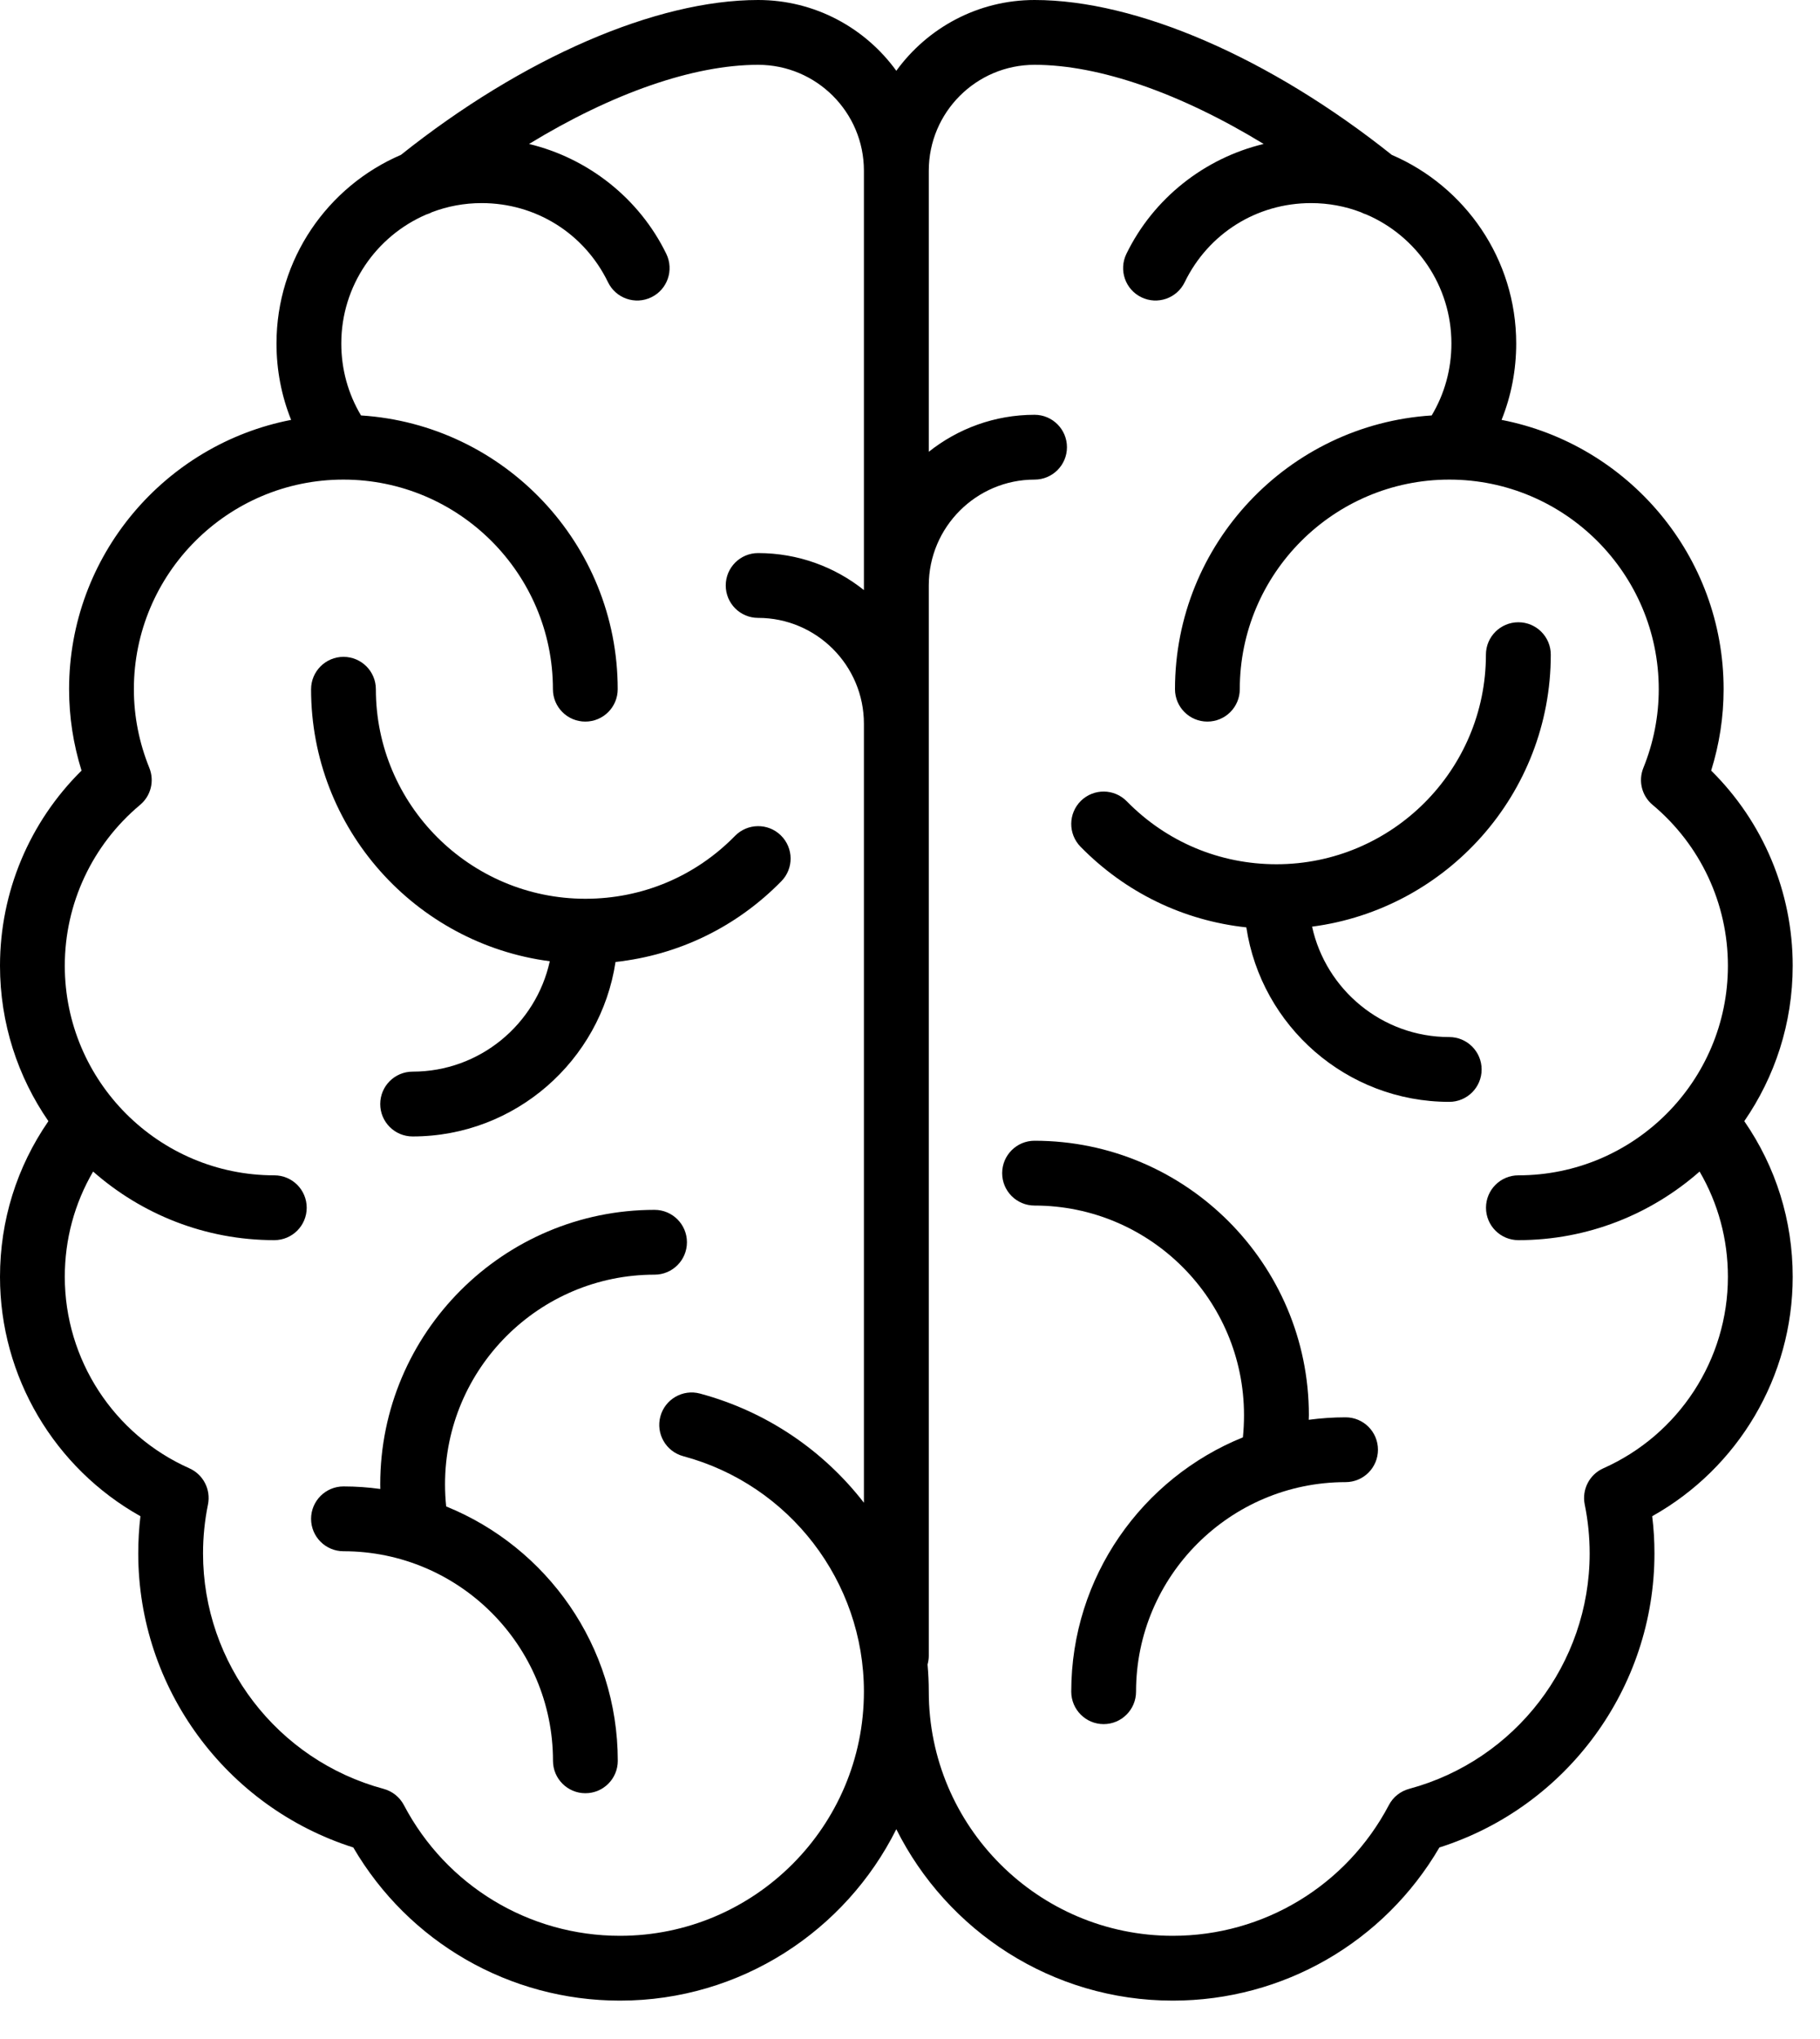 <svg width="25" height="28" viewBox="0 0 25 28" fill="none" xmlns="http://www.w3.org/2000/svg">
<path d="M7.552 13.2C7.362 14.066 6.59 14.716 5.668 14.716C5.422 14.716 5.223 14.915 5.223 15.161C5.223 15.407 5.422 15.606 5.668 15.606C7.079 15.606 8.25 14.564 8.455 13.21C9.318 13.116 10.116 12.731 10.733 12.101C10.905 11.926 10.902 11.644 10.726 11.472C10.551 11.3 10.269 11.303 10.097 11.478C9.551 12.036 8.821 12.342 8.041 12.342C6.455 12.342 5.163 11.051 5.163 9.465C5.163 9.219 4.964 9.02 4.718 9.02C4.473 9.02 4.273 9.219 4.273 9.465C4.273 11.376 5.705 12.959 7.552 13.2Z" fill="#000000"/>
<path d="M9.436 17.059C9.436 16.814 9.237 16.614 8.991 16.614C6.913 16.614 5.223 18.305 5.223 20.382C5.223 20.404 5.224 20.425 5.224 20.447C5.058 20.424 4.89 20.412 4.718 20.412C4.473 20.412 4.273 20.611 4.273 20.857C4.273 21.103 4.473 21.302 4.718 21.302C6.305 21.302 7.596 22.593 7.596 24.18C7.596 24.426 7.796 24.625 8.041 24.625C8.287 24.625 8.486 24.426 8.486 24.18C8.486 22.601 7.51 21.246 6.129 20.687C6.118 20.586 6.113 20.484 6.113 20.382C6.113 18.795 7.404 17.504 8.991 17.504C9.237 17.504 9.436 17.305 9.436 17.059Z" fill="#000000"/>
<path d="M24.625 13.262C24.625 12.249 24.22 11.289 23.505 10.582C23.618 10.22 23.676 9.845 23.676 9.464C23.676 7.632 22.361 6.102 20.626 5.766C20.759 5.435 20.827 5.081 20.827 4.717C20.827 3.557 20.122 2.558 19.118 2.127C17.445 0.794 15.615 0 14.211 0C13.431 0 12.739 0.384 12.312 0.972C11.886 0.384 11.194 0 10.414 0C9.01 0 7.18 0.794 5.507 2.127C4.503 2.558 3.798 3.557 3.798 4.717C3.798 5.081 3.866 5.435 3.999 5.766C2.264 6.102 0.949 7.632 0.949 9.464C0.949 9.845 1.007 10.22 1.12 10.582C0.405 11.289 0 12.249 0 13.262C0 14.054 0.246 14.789 0.665 15.396C0.23 16.026 0 16.761 0 17.534C0 18.904 0.747 20.159 1.929 20.821C1.909 20.99 1.899 21.161 1.899 21.332C1.899 23.18 3.104 24.814 4.853 25.37C5.614 26.672 7 27.473 8.515 27.473C10.176 27.473 11.616 26.513 12.312 25.119C13.009 26.513 14.449 27.473 16.11 27.473C17.625 27.473 19.011 26.672 19.772 25.37C21.521 24.814 22.726 23.18 22.726 21.332C22.726 21.161 22.716 20.99 22.695 20.821C23.878 20.159 24.625 18.904 24.625 17.534C24.625 16.761 24.395 16.026 23.96 15.396C24.379 14.789 24.625 14.054 24.625 13.262ZM8.515 26.583C7.267 26.583 6.13 25.895 5.548 24.788C5.49 24.678 5.389 24.597 5.269 24.565C3.809 24.172 2.789 22.843 2.789 21.332C2.789 21.106 2.812 20.879 2.857 20.659C2.898 20.454 2.792 20.248 2.601 20.163C1.562 19.701 0.89 18.669 0.89 17.534C0.89 17.018 1.024 16.525 1.279 16.088C1.944 16.673 2.815 17.03 3.768 17.03C4.014 17.03 4.213 16.831 4.213 16.585C4.213 16.339 4.014 16.14 3.768 16.14C2.181 16.14 0.89 14.849 0.89 13.262C0.89 12.408 1.267 11.603 1.924 11.053C2.073 10.929 2.124 10.724 2.051 10.544C1.911 10.198 1.839 9.835 1.839 9.464C1.839 7.877 3.13 6.586 4.717 6.586C6.304 6.586 7.595 7.877 7.595 9.464C7.595 9.71 7.794 9.909 8.04 9.909C8.286 9.909 8.485 9.71 8.485 9.464C8.485 7.468 6.925 5.83 4.959 5.705C4.781 5.407 4.688 5.069 4.688 4.717C4.688 3.924 5.169 3.241 5.855 2.946C5.882 2.938 5.908 2.927 5.933 2.914C6.145 2.833 6.376 2.789 6.616 2.789C7.361 2.789 8.026 3.205 8.352 3.876C8.459 4.097 8.726 4.19 8.947 4.082C9.168 3.975 9.26 3.709 9.153 3.487C8.781 2.722 8.077 2.172 7.267 1.977C8.403 1.284 9.521 0.89 10.414 0.89C11.215 0.89 11.867 1.542 11.867 2.344V8.103C11.468 7.785 10.963 7.595 10.414 7.595C10.168 7.595 9.969 7.794 9.969 8.04C9.969 8.286 10.168 8.485 10.414 8.485C11.215 8.485 11.867 9.137 11.867 9.939V20.636C11.314 19.922 10.534 19.384 9.616 19.137C9.379 19.073 9.135 19.214 9.071 19.451C9.007 19.689 9.148 19.933 9.386 19.997C10.847 20.389 11.867 21.719 11.867 23.23C11.867 25.079 10.364 26.583 8.515 26.583ZM22.024 20.163C21.833 20.248 21.727 20.454 21.768 20.659C21.813 20.879 21.836 21.106 21.836 21.332C21.836 22.843 20.816 24.172 19.356 24.565C19.236 24.598 19.135 24.678 19.078 24.788C18.495 25.895 17.358 26.583 16.11 26.583C14.261 26.583 12.758 25.079 12.758 23.23C12.758 23.105 12.752 22.981 12.741 22.858C12.751 22.82 12.758 22.78 12.758 22.739V8.04C12.758 7.239 13.41 6.586 14.211 6.586C14.457 6.586 14.656 6.387 14.656 6.141C14.656 5.896 14.457 5.696 14.211 5.696C13.662 5.696 13.157 5.887 12.758 6.204V2.344C12.758 1.542 13.41 0.89 14.211 0.89C15.104 0.89 16.222 1.284 17.358 1.977C16.548 2.171 15.844 2.722 15.472 3.487C15.365 3.709 15.457 3.975 15.678 4.082C15.899 4.19 16.166 4.097 16.273 3.876C16.599 3.205 17.264 2.789 18.009 2.789C18.249 2.789 18.48 2.833 18.692 2.914C18.717 2.927 18.743 2.938 18.77 2.946C19.456 3.241 19.937 3.924 19.937 4.717C19.937 5.069 19.844 5.407 19.666 5.705C17.7 5.83 16.14 7.468 16.14 9.464C16.14 9.71 16.339 9.909 16.585 9.909C16.831 9.909 17.03 9.71 17.03 9.464C17.03 7.877 18.321 6.586 19.908 6.586C21.494 6.586 22.785 7.877 22.785 9.464C22.785 9.835 22.714 10.198 22.574 10.544C22.501 10.724 22.552 10.929 22.701 11.053C23.358 11.603 23.735 12.408 23.735 13.262C23.735 14.849 22.444 16.14 20.857 16.14C20.611 16.14 20.412 16.339 20.412 16.585C20.412 16.831 20.611 17.03 20.857 17.03C21.81 17.03 22.681 16.673 23.346 16.088C23.601 16.525 23.735 17.018 23.735 17.534C23.735 18.669 23.063 19.701 22.024 20.163Z" fill="#000000"/>
<path d="M19.907 14.241C18.985 14.241 18.213 13.591 18.023 12.725C19.87 12.484 21.302 10.902 21.302 8.99C21.302 8.744 21.102 8.545 20.857 8.545C20.611 8.545 20.411 8.744 20.411 8.99C20.411 10.577 19.12 11.868 17.534 11.868C16.754 11.868 16.024 11.561 15.478 11.004C15.306 10.828 15.024 10.825 14.848 10.997C14.673 11.169 14.67 11.451 14.842 11.627C15.459 12.257 16.256 12.642 17.12 12.735C17.325 14.09 18.496 15.131 19.907 15.131C20.153 15.131 20.352 14.932 20.352 14.686C20.352 14.441 20.153 14.241 19.907 14.241Z" fill="#000000"/>
<path d="M18.483 19.463C18.311 19.463 18.143 19.475 17.977 19.497C17.978 19.476 17.979 19.454 17.979 19.433C17.979 17.355 16.288 15.665 14.211 15.665C13.965 15.665 13.766 15.864 13.766 16.11C13.766 16.356 13.965 16.555 14.211 16.555C15.797 16.555 17.088 17.846 17.088 19.433C17.088 19.535 17.083 19.637 17.073 19.738C15.692 20.297 14.715 21.651 14.715 23.23C14.715 23.476 14.914 23.676 15.16 23.676C15.406 23.676 15.605 23.476 15.605 23.23C15.605 21.644 16.896 20.353 18.483 20.353C18.729 20.353 18.928 20.154 18.928 19.908C18.928 19.662 18.729 19.463 18.483 19.463Z" fill="#000000"/>
</svg>
